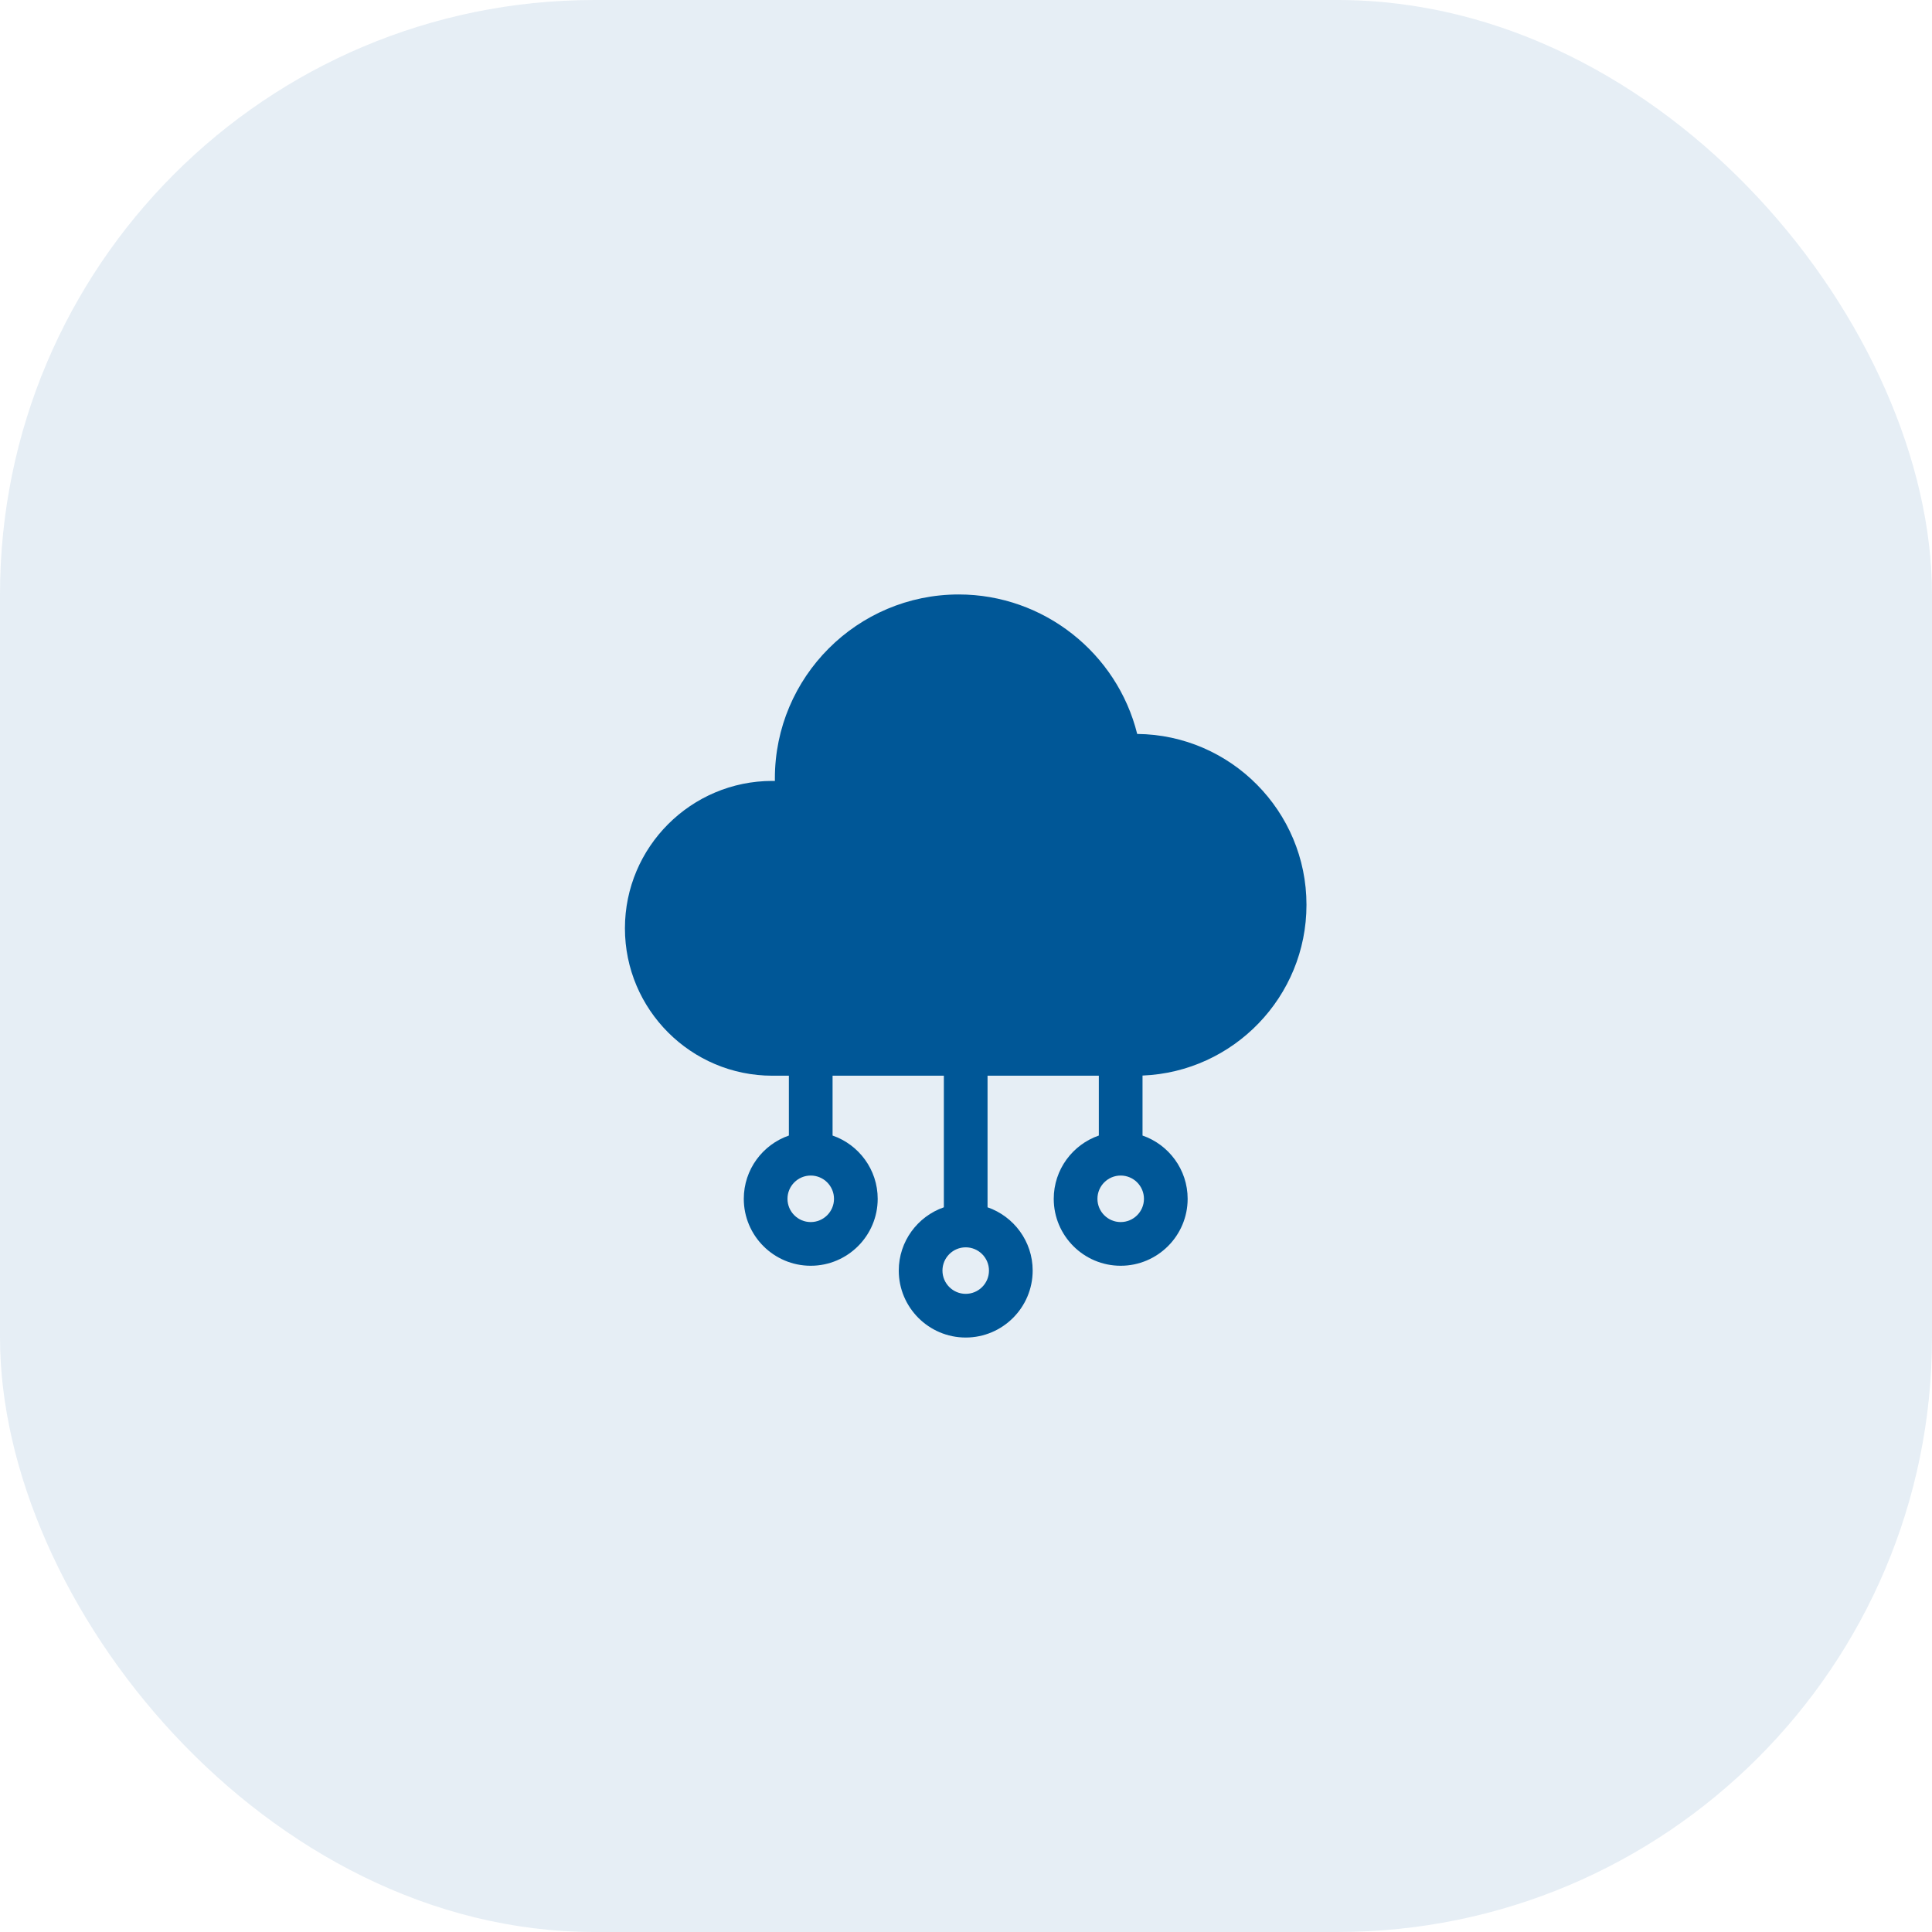 <?xml version="1.0"?>
<svg xmlns="http://www.w3.org/2000/svg" width="65" height="65" viewBox="0 0 65 65" fill="none">
  <rect opacity=".1" width="65" height="65" rx="20" fill="#005797"/>
  <g clip-path="url(#clip0_7165_332)">
    <path d="M43.955 30.442C43.955 27.29 41.405 24.722 38.26 24.693C37.585 21.975 35.114 20 32.256 20C28.845 20 26.07 22.775 26.07 26.186C26.07 26.215 26.071 26.244 26.071 26.274C26.042 26.273 26.014 26.273 25.985 26.273C23.25 26.273 21.025 28.498 21.025 31.232C21.025 33.967 23.25 36.191 25.985 36.191H26.541V38.204C25.659 38.509 25.024 39.348 25.024 40.333C25.024 41.575 26.034 42.585 27.276 42.585C28.518 42.585 29.529 41.575 29.529 40.333C29.529 39.348 28.893 38.509 28.011 38.204V36.191H31.755V40.618C30.873 40.924 30.238 41.763 30.238 42.747C30.238 43.989 31.248 45 32.49 45C33.732 45 34.743 43.989 34.743 42.747C34.743 41.763 34.108 40.924 33.225 40.618V36.191H36.969V38.204C36.087 38.509 35.452 39.348 35.452 40.333C35.452 41.575 36.462 42.585 37.704 42.585C38.946 42.585 39.957 41.575 39.957 40.333C39.957 39.348 39.321 38.509 38.439 38.204V36.186C41.502 36.063 43.955 33.534 43.955 30.442ZM27.276 41.115C26.845 41.115 26.494 40.764 26.494 40.333C26.494 39.901 26.845 39.55 27.276 39.55C27.708 39.55 28.059 39.901 28.059 40.333C28.059 40.764 27.708 41.115 27.276 41.115ZM32.49 43.53C32.059 43.53 31.708 43.179 31.708 42.747C31.708 42.316 32.059 41.965 32.49 41.965C32.922 41.965 33.273 42.316 33.273 42.747C33.273 43.179 32.922 43.53 32.49 43.53ZM37.704 41.115C37.273 41.115 36.922 40.764 36.922 40.333C36.922 39.901 37.273 39.55 37.704 39.55C38.136 39.55 38.487 39.901 38.487 40.333C38.487 40.764 38.136 41.115 37.704 41.115Z" fill="#005797"/>
  </g>
  <defs>
    <clipPath id="clip0_7165_332">
      <path fill="#fff" transform="translate(20 20)" d="M0 0H25V25H0z"/>
    </clipPath>
  </defs>
</svg>
